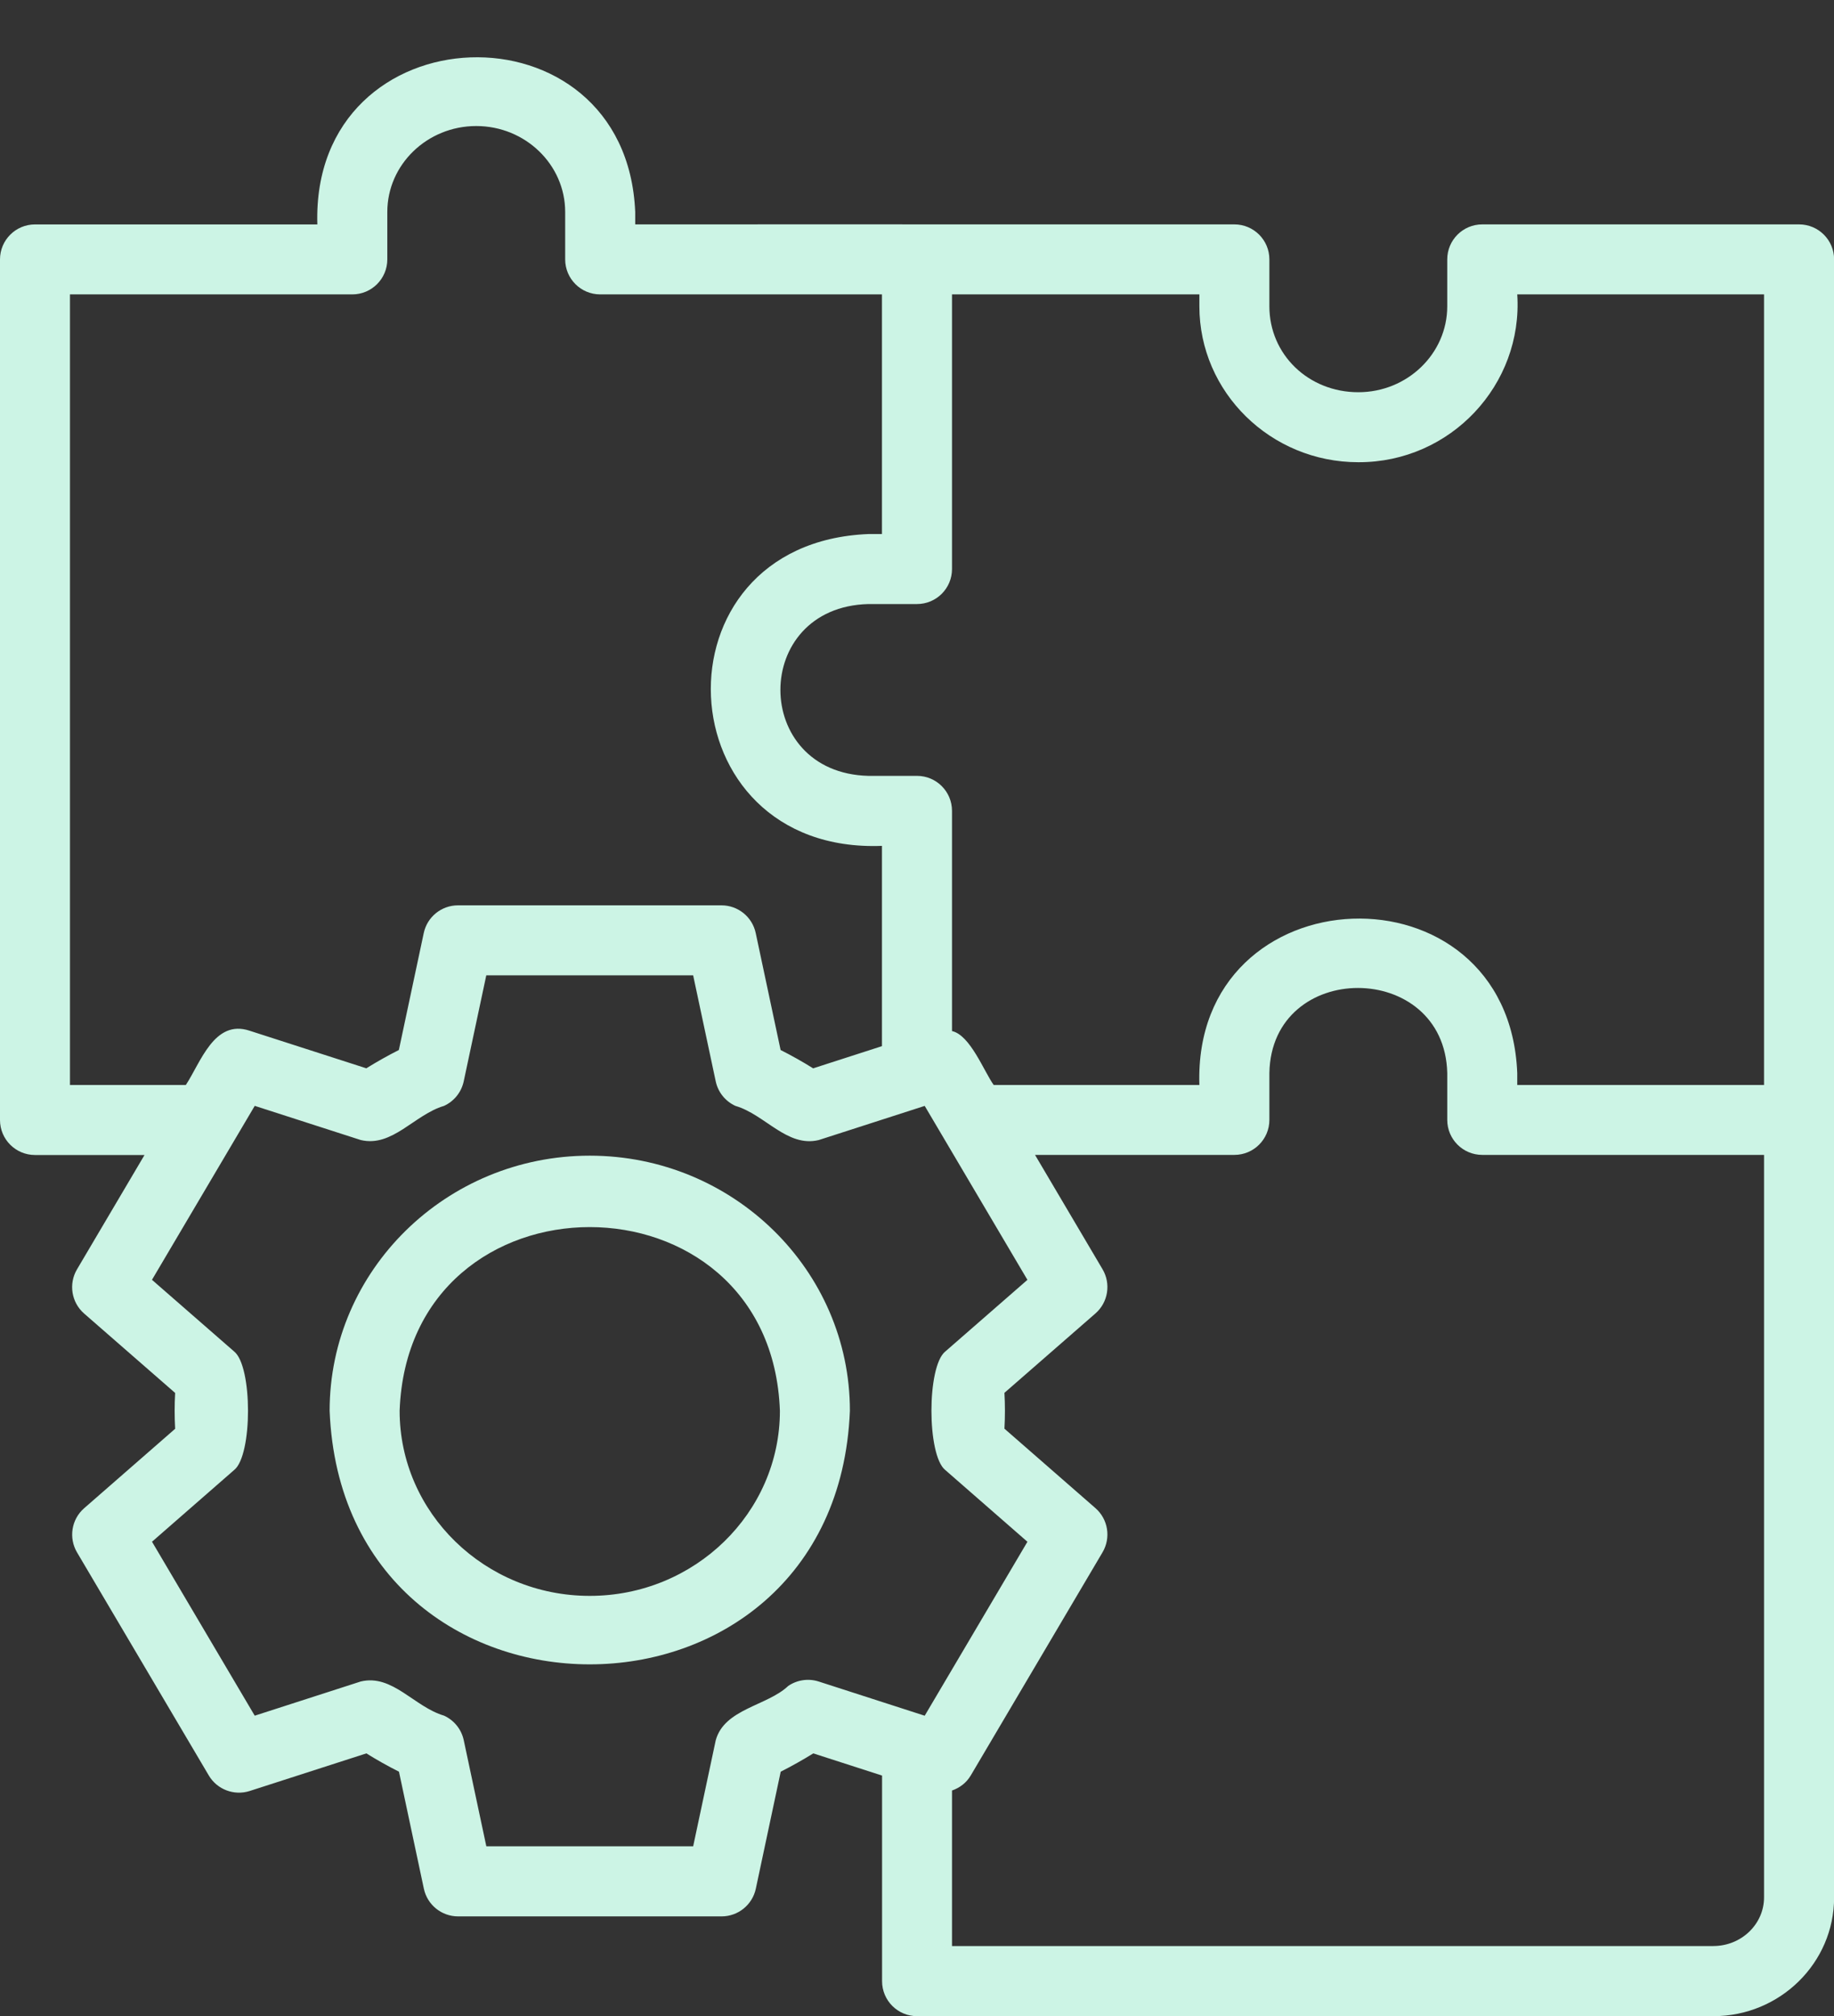 <?xml version="1.0" encoding="UTF-8" standalone="no"?><svg xmlns="http://www.w3.org/2000/svg" xmlns:xlink="http://www.w3.org/1999/xlink" fill="#ccf4e5" height="57.6" preserveAspectRatio="xMidYMid meet" version="1" viewBox="5.8 2.4 52.4 57.6" width="52.4" zoomAndPan="magnify"><rect x="5.8" y="2.4" width="52.4" height="57.6" fill="#333333" stroke="none"/><g id="change1_1"><path d="m22.65,35.418c-4.098,0-7.432,3.27-7.432,7.289.388,9.661,14.478,9.658,14.865-0-0-4.019-3.334-7.289-7.433-7.289Zm0,12.577c-2.995,0-5.432-2.372-5.432-5.288.253-6.999,10.613-6.997,10.865 0,0,2.916-2.437,5.288-5.433,5.288Z"/></g><g id="change1_2"><path d="m57.201,8.811h-9.051c-.552,0-1,.447-1,1v1.34c0,1.354-1.14,2.455-2.541,2.455-1.425,0-2.541-1.078-2.541-2.455v-1.34c0-.553-.448-1-1-1h-9.051c-.014-.006-8.052.004-8.068-0.0 0.0 0.0 0-.355 0-.355-.257-6.101-9.268-5.795-9.082.356-0-0-8.067-0-8.067-0-.552,0-1,.447-1,1v24.587c0,.553.448,1,1,1h3.129l-1.929,3.267c-.245.415-.16.945.204,1.263l2.6,2.268c-.019.339-.019.685,0,1.024l-2.6,2.27c-.363.316-.448.847-.203,1.262l3.765,6.374c.237.401.723.584,1.167.443l3.335-1.075c.297.186.608.36.931.523l.711,3.342c.098.462.506.792.978.792h7.529c.472,0,.88-.33.978-.792l.711-3.342c.322-.163.633-.338.931-.523l1.965.634v5.874c0,.553.448,1,1,1h22.752c1.902,0,3.449-1.521,3.449-3.39V9.811c0-.553-.448-1-1-1Zm-12.592,6.795c2.64.009,4.71-2.219,4.541-4.795 0.0 0,7.051 0,7.051 0v22.587h-7.051v-.34c-.245-6.106-9.278-5.769-9.082.34-0-0-5.877-0-5.877-0-.28-.392-.671-1.425-1.191-1.54,0,0,0-6.291,0-6.291,0-.553-.448-1-1-1h-1.39c-3.346-.084-3.355-4.822 0-4.909-0,0,1.39,0,1.39,0,.552,0,1-.447,1-1v-7.847h7.068v.34c0,2.456,2.037,4.455,4.541,4.455ZM7.799,33.397V10.811h8.067c.552,0,1-.447,1-1v-1.355c0-1.354,1.14-2.455,2.541-2.455s2.541,1.102,2.541,2.455v1.355c0,.553.448,1,1,1h8.051v6.847h-.39c-6.263.256-5.855,9.149.39,8.909-0.0 0-0,5.722-0,5.722,0,0-1.966.634-1.966.634-.299-.187-.609-.361-.93-.524l-.711-3.341c-.098-.462-.506-.792-.978-.792h-7.529c-.472,0-.88.33-.978.792l-.711,3.341c-.321.163-.632.338-.93.523l-3.335-1.074c-1.011-.336-1.4.914-1.822,1.551,0-0-3.31-0-3.31-0Zm20.521,17.172c-.6.569-1.822.651-2.07,1.55 0.0 0-.645,3.03-.645,3.03h-5.91l-.645-3.03c-.066-.311-.275-.57-.563-.702-.854-.251-1.474-1.193-2.38-.976-0.0 0-3.029.977-3.029.977l-2.935-4.97,2.35-2.052c.524-.425.524-2.955-.001-3.381 0,0-2.35-2.05-2.35-2.05l2.936-4.97,3.028.976c.903.217,1.535-.727,2.38-.975.288-.132.497-.392.563-.702l.645-3.029h5.91l.645,3.029c.066.311.275.57.563.702.843.245,1.478,1.195,2.38.976 0-0,3.028-.976,3.028-.976l2.935,4.97-2.35,2.05c-.524.426-.523,2.956 0,3.381-0,0,2.35,2.052,2.35,2.052l-2.935,4.97-3.028-.977c-.294-.095-.618-.048-.874.128Zm26.432,7.431h-21.752v-4.444c.219-.075.413-.221.537-.432l3.764-6.374c.245-.415.16-.945-.203-1.262l-2.6-2.27c.019-.339.019-.685,0-1.024,0,0,2.6-2.268,2.6-2.268.363-.317.448-.848.203-1.263l-1.929-3.267h5.696c.552,0,1-.447,1-1v-1.34c.059-3.245,5.002-3.233,5.082 0,0-0,0,1.34,0,1.34,0,.553.448,1,1,1h8.051v21.213c0,.767-.65,1.39-1.449,1.39Z"/></g></svg>